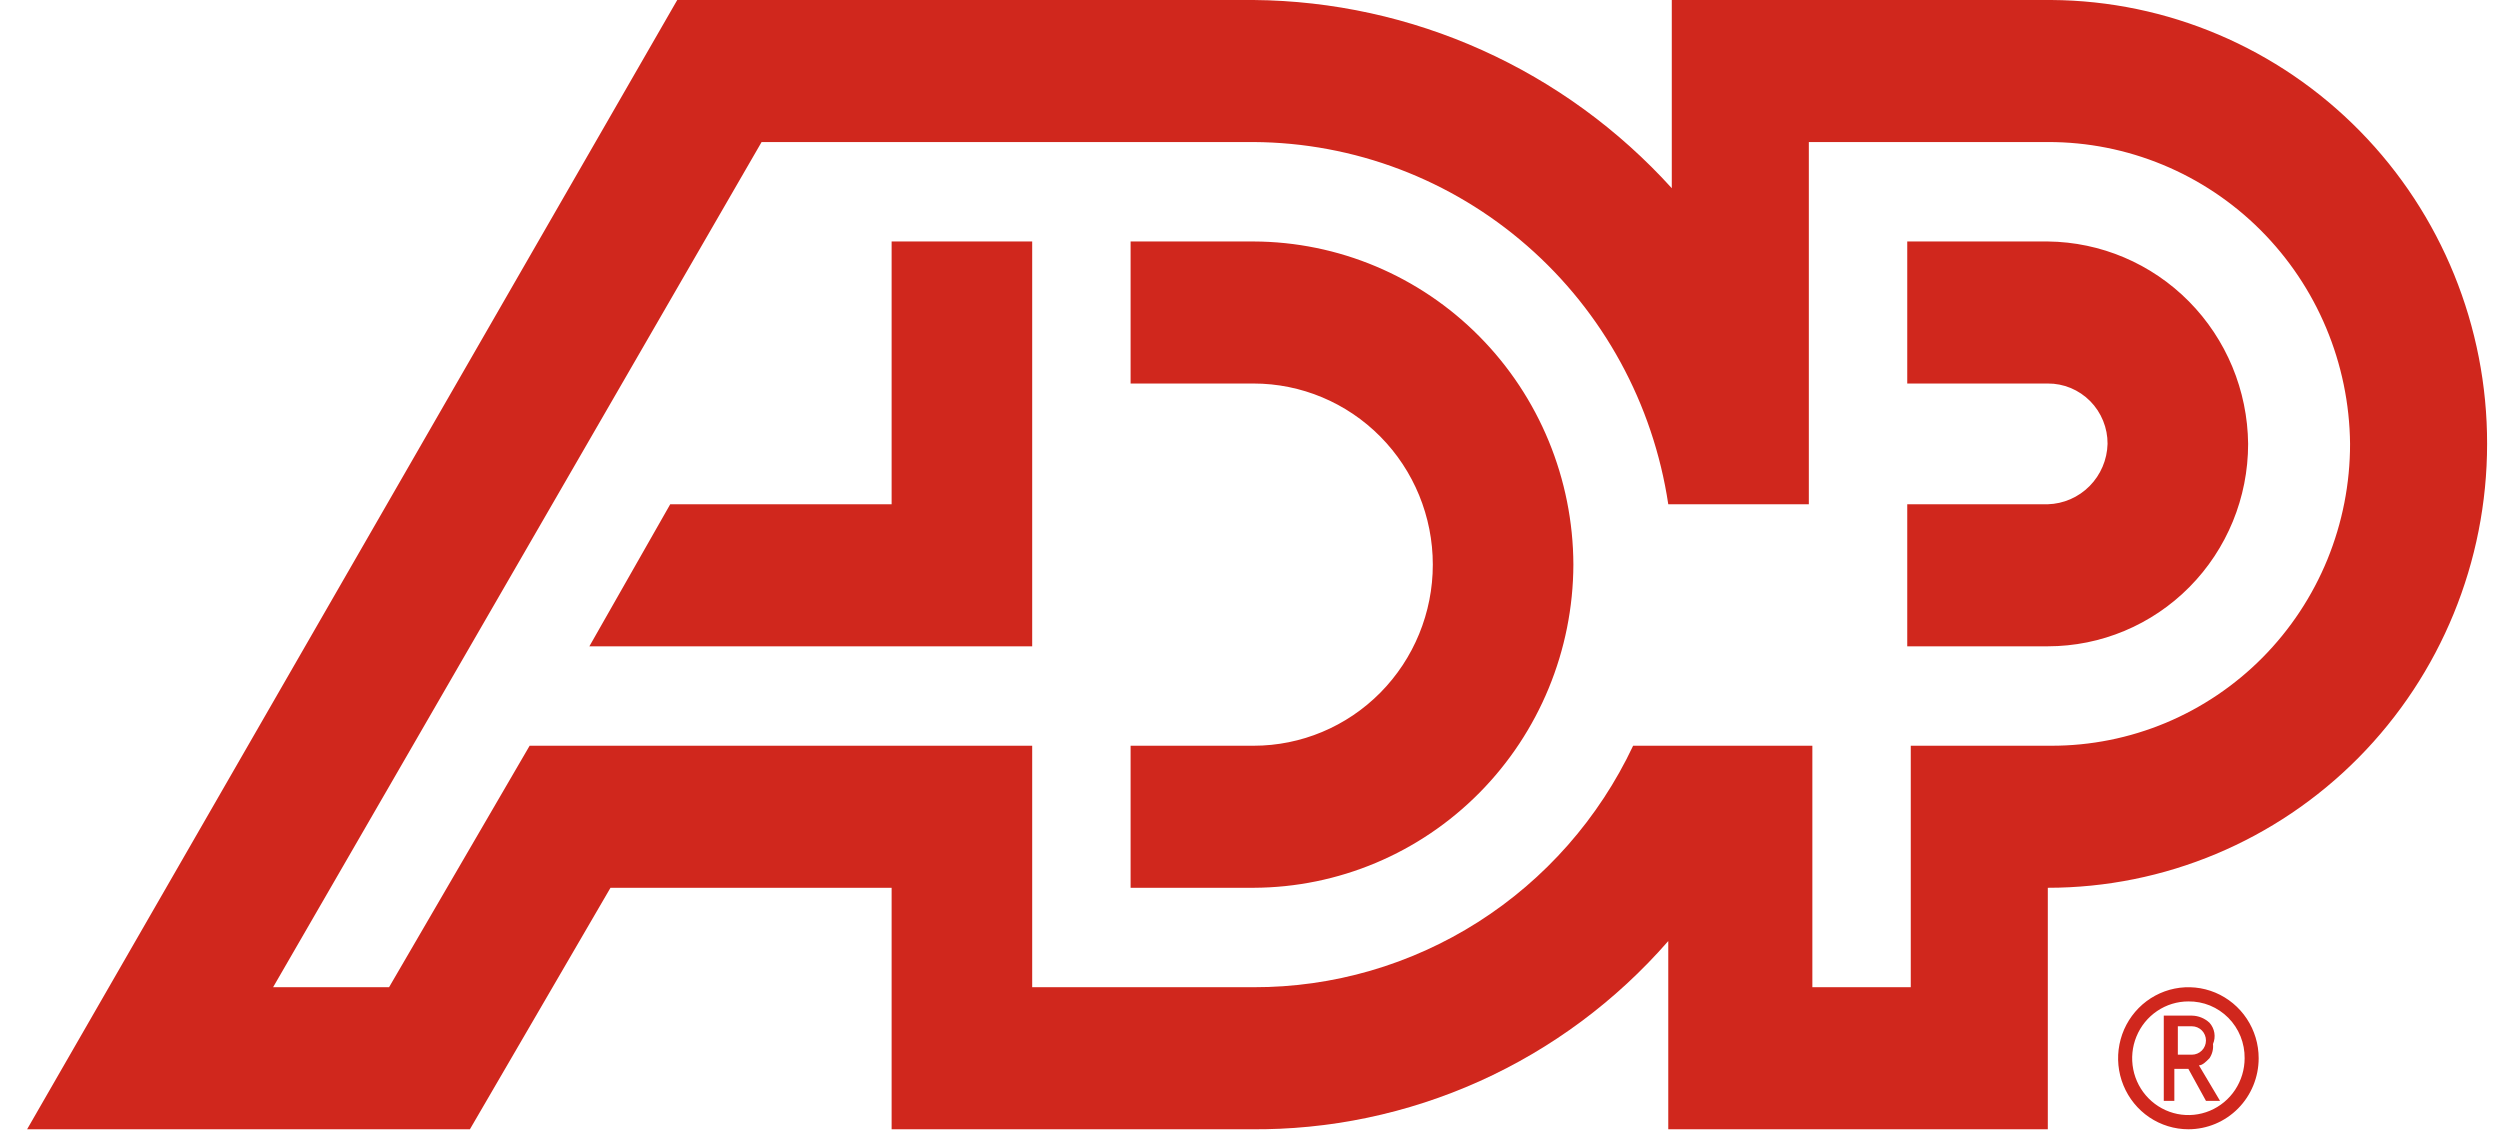 <svg width="88" height="40" viewBox="0 0 88 40" fill="none" xmlns="http://www.w3.org/2000/svg">
<g id="Layer_1" clip-path="url(#clip0_248_3508)">
<path id="Vector" d="M55.383 19.875C55.373 22.889 54.184 25.776 52.075 27.907C49.966 30.038 47.109 31.24 44.126 31.25H39.797V26.25H44.126C45.8 26.25 47.404 25.578 48.587 24.383C49.77 23.187 50.435 21.566 50.435 19.875C50.435 18.184 49.77 16.563 48.587 15.367C47.404 14.172 45.8 13.5 44.126 13.5H39.797V8.5H44.126C47.109 8.51 49.966 9.711 52.075 11.843C54.184 13.974 55.373 16.861 55.383 19.875ZM31.385 8.5V17.75H23.592L20.746 22.75H36.333V8.5H31.385ZM87.546 15.625C87.546 19.769 85.917 23.743 83.017 26.674C80.117 29.604 76.184 31.25 72.083 31.25V39.75H58.723V33.125C56.885 35.233 54.618 36.917 52.078 38.06C49.538 39.203 46.783 39.78 44.003 39.75H31.385V31.25H21.489L16.541 39.75H0.954L23.839 0H44.126C46.899 0.024 49.636 0.624 52.169 1.764C54.702 2.904 56.975 4.559 58.847 6.625V0H72.207C76.288 0.026 80.194 1.685 83.068 4.613C85.943 7.541 87.553 11.501 87.546 15.625ZM44.126 34.75C46.921 34.757 49.66 33.962 52.026 32.457C54.391 30.952 56.284 28.8 57.486 26.25H63.795V34.75H67.259V26.25H72.207C73.588 26.252 74.956 25.978 76.233 25.445C77.509 24.911 78.669 24.129 79.646 23.142C80.622 22.155 81.397 20.983 81.925 19.693C82.452 18.403 82.723 17.021 82.722 15.625C82.695 12.794 81.562 10.088 79.569 8.097C77.576 6.107 74.885 4.993 72.083 5H63.671V17.75H58.723C58.193 14.216 56.431 10.989 53.754 8.652C51.078 6.314 47.664 5.019 44.126 5H26.808L9.613 34.75H13.695L18.643 26.25H36.333V34.75H44.126ZM72.083 8.5H67.135V13.5H72.083C72.36 13.498 72.634 13.552 72.89 13.658C73.146 13.765 73.378 13.921 73.574 14.119C73.769 14.316 73.924 14.551 74.029 14.81C74.135 15.068 74.188 15.345 74.186 15.625C74.171 16.184 73.944 16.715 73.553 17.11C73.162 17.505 72.636 17.734 72.083 17.75H67.135V22.75H72.083C73.953 22.75 75.747 21.999 77.069 20.663C78.391 19.327 79.134 17.515 79.134 15.625C79.115 13.741 78.366 11.94 77.048 10.608C75.73 9.276 73.947 8.52 72.083 8.5Z" fill="#D0271D"/>
<path id="Vector_2" d="M79.011 37.25C79.011 37.646 78.894 38.032 78.677 38.361C78.46 38.69 78.15 38.946 77.789 39.098C77.427 39.249 77.029 39.289 76.645 39.212C76.261 39.134 75.909 38.944 75.632 38.664C75.355 38.385 75.166 38.028 75.09 37.64C75.014 37.252 75.053 36.85 75.203 36.485C75.353 36.119 75.606 35.807 75.932 35.587C76.257 35.367 76.64 35.25 77.031 35.25C77.292 35.247 77.551 35.296 77.793 35.395C78.034 35.495 78.254 35.642 78.438 35.828C78.623 36.015 78.768 36.236 78.867 36.481C78.965 36.725 79.014 36.986 79.011 37.25ZM79.505 37.25C79.505 36.755 79.36 36.272 79.088 35.861C78.817 35.45 78.43 35.13 77.978 34.94C77.526 34.751 77.029 34.702 76.549 34.798C76.069 34.895 75.628 35.133 75.282 35.482C74.936 35.832 74.7 36.277 74.605 36.762C74.509 37.247 74.558 37.75 74.746 38.207C74.933 38.663 75.25 39.054 75.657 39.329C76.064 39.603 76.542 39.75 77.031 39.75C77.688 39.75 78.317 39.487 78.781 39.018C79.245 38.549 79.505 37.913 79.505 37.25Z" fill="#D0271D"/>
<path id="Vector_3" d="M77.155 36.125C77.286 36.125 77.412 36.178 77.505 36.271C77.598 36.365 77.65 36.492 77.65 36.625C77.65 36.758 77.598 36.885 77.505 36.979C77.412 37.072 77.286 37.125 77.155 37.125H76.66V36.125H77.155ZM77.773 36C77.605 35.843 77.385 35.754 77.155 35.75H76.165V38.75H76.537V37.625H77.031L77.65 38.75H78.145L77.402 37.5C77.526 37.5 77.65 37.375 77.773 37.25C77.872 37.103 77.916 36.926 77.897 36.75C77.95 36.626 77.967 36.49 77.945 36.356C77.923 36.224 77.864 36.1 77.773 36Z" fill="#D0271D"/>
</g>
<defs>
<clipPath id="clip0_248_3508">
<rect width="87" height="40" fill="white" transform="translate(0.75)"/>
</clipPath>
</defs>
</svg>
